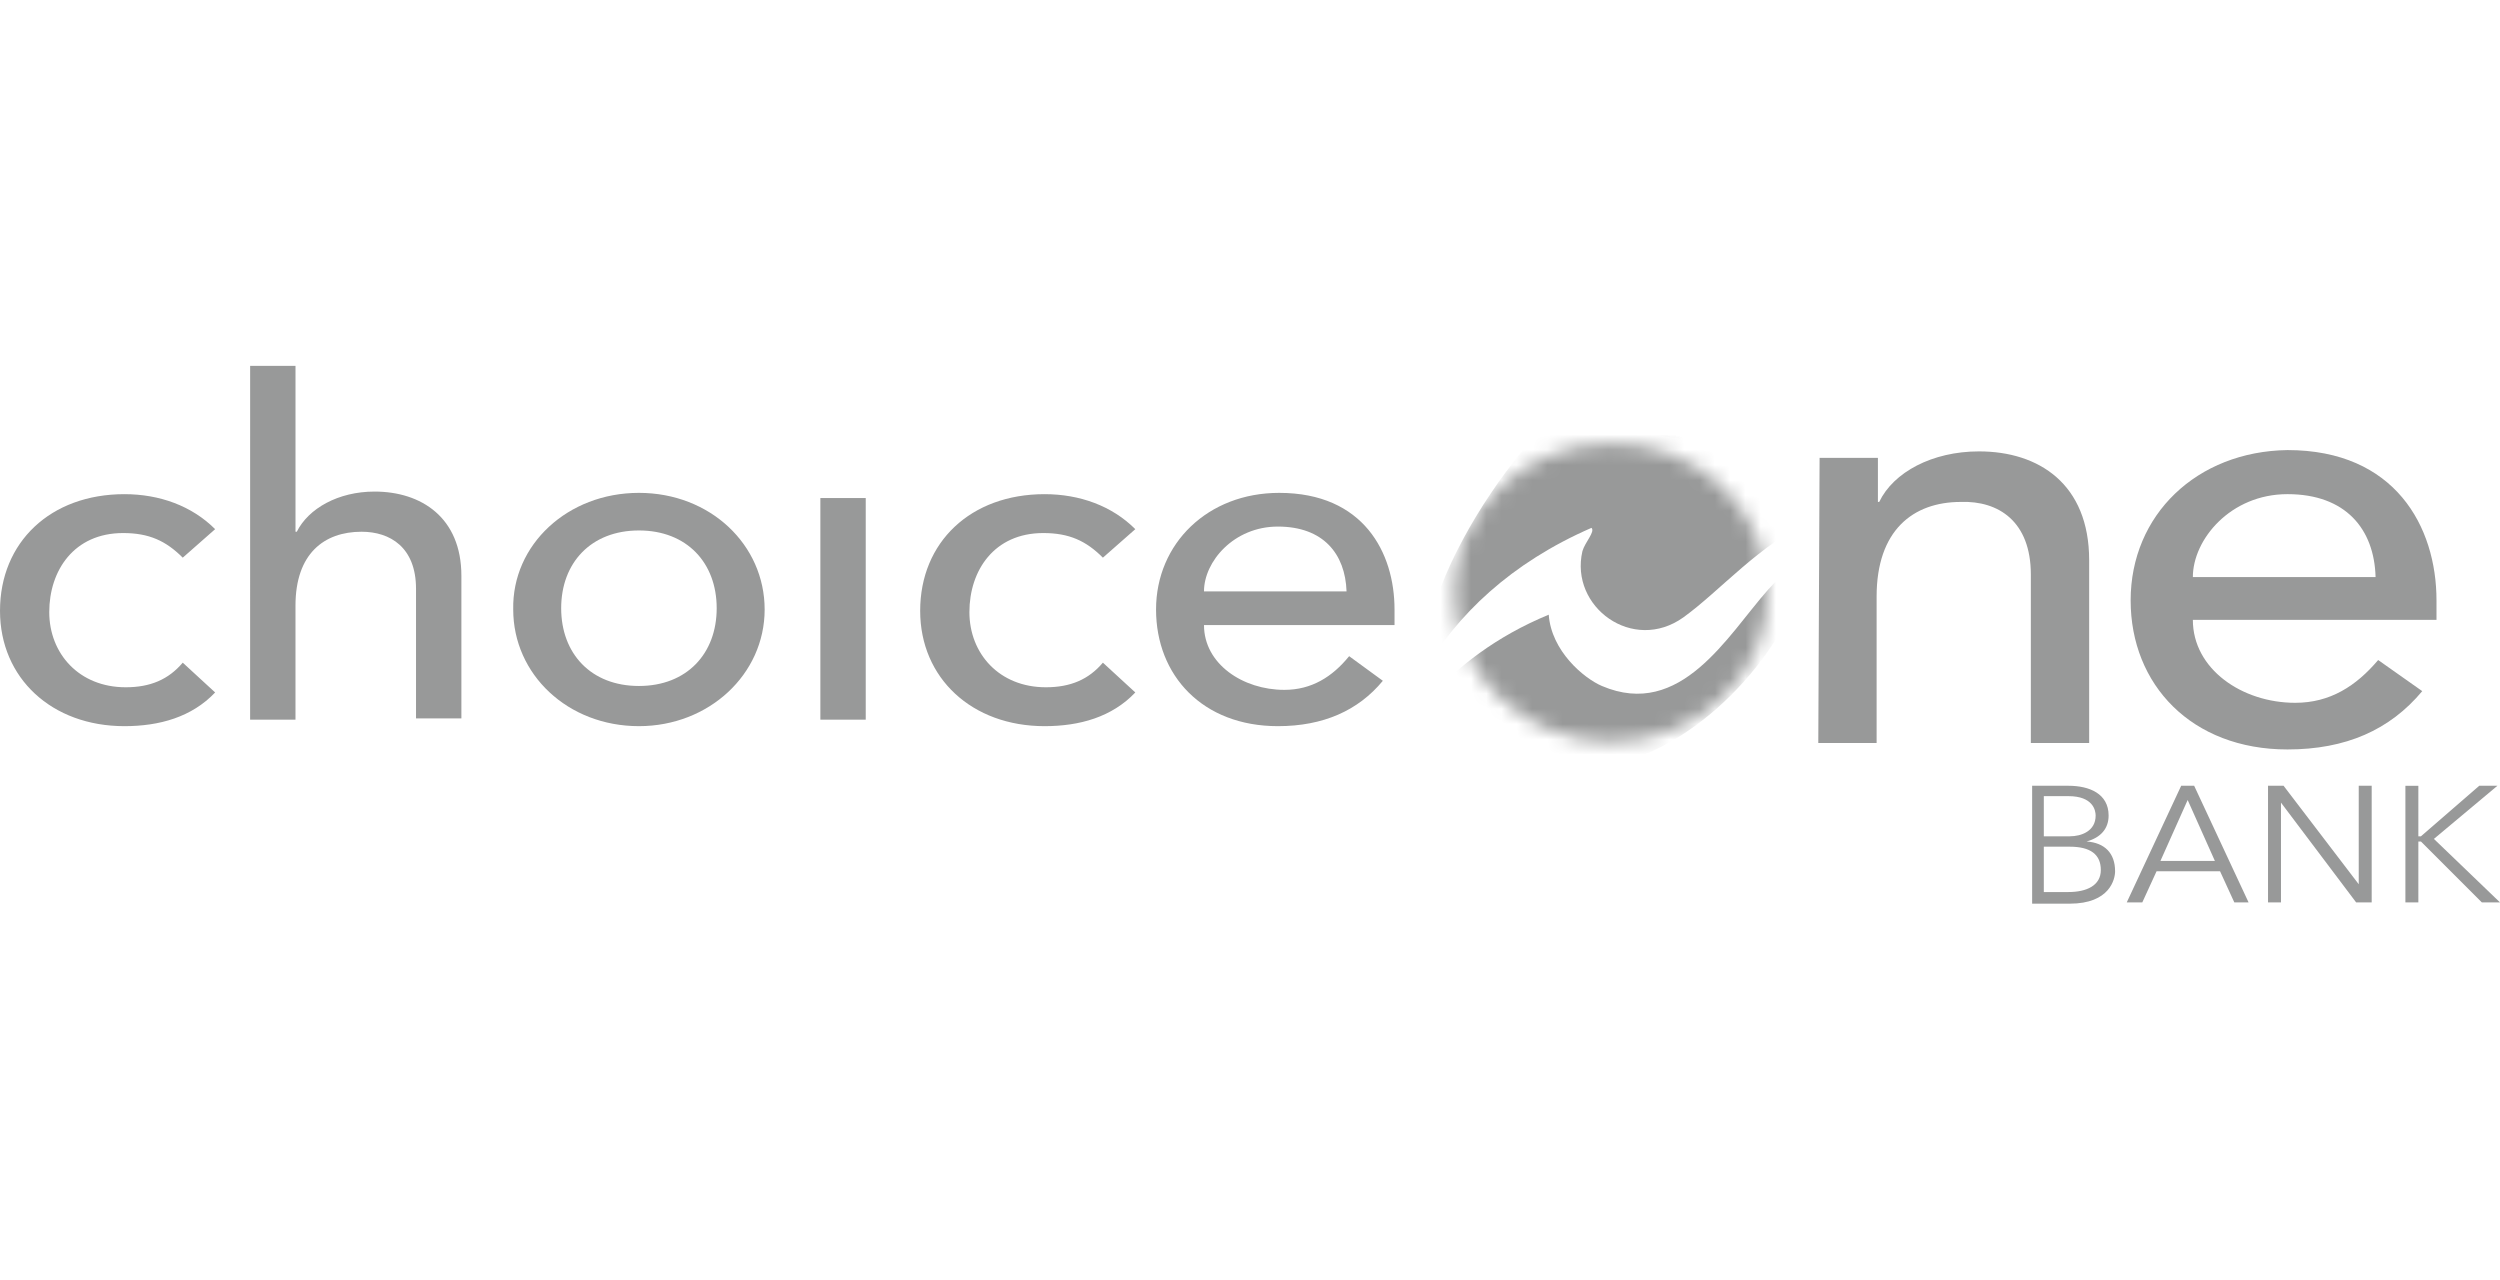 <svg xmlns:xlink="http://www.w3.org/1999/xlink" xmlns="http://www.w3.org/2000/svg" width="164" viewBox="0 0 164 84" height="84" fill="none"><clipPath id="a"><path d="m0 0h164v84h-164z"></path></clipPath><mask y="29" x="95" width="21" maskUnits="userSpaceOnUse" height="20" id="b"><path fill="#fff" d="m115.965 38.878c0 5.441-4.591 9.777-10.287 9.777-5.697 0-10.288-4.421-10.288-9.777 0-5.356 4.591-9.777 10.288-9.777 5.696-.085 10.287 4.336 10.287 9.777z"></path></mask><mask y="29" x="95" width="21" maskUnits="userSpaceOnUse" height="20" id="c"><path fill="#fff" d="m115.965 38.878c0 5.441-4.591 9.777-10.287 9.777-5.697 0-10.288-4.421-10.288-9.777 0-5.356 4.591-9.777 10.288-9.777 5.696-.085 10.287 4.336 10.287 9.777z"></path></mask><mask y="29" x="95" width="21" maskUnits="userSpaceOnUse" height="20" id="d"><path fill="#fff" d="m115.965 38.878c0 5.441-4.591 9.777-10.287 9.777-5.697 0-10.288-4.421-10.288-9.777 0-5.356 4.591-9.777 10.288-9.777 5.696-.085 10.287 4.336 10.287 9.777z"></path></mask><g clip-path="url(#a)"><g fill="#989999"><path d="m119.365 30.036h3.826v2.891h.085c.935-1.955 3.486-3.316 6.547-3.316 3.911 0 7.226 2.126 7.226 7.141v11.988h-3.826v-11.052c0-3.486-2.125-4.846-4.591-4.761-3.145 0-5.526 1.87-5.526 6.206v9.607h-3.826z"></path><path d="m143.851 40.663c0 3.231 3.23 5.441 6.716 5.441 2.296 0 3.996-1.105 5.441-2.806l2.891 2.04c-2.126 2.55-5.016 3.826-8.842 3.826-6.291 0-10.287-4.251-10.287-9.777 0-5.611 4.336-9.777 10.287-9.862 7.056 0 9.777 5.016 9.777 9.862v1.275zm11.987-2.806c-.085-3.146-1.955-5.441-5.781-5.441-3.741 0-6.206 2.976-6.206 5.441z"></path><path d="m133.223 51.546h2.466c1.36 0 2.636.51 2.636 1.955 0 .85-.511 1.445-1.446 1.7 1.19.085 1.871.765 1.871 1.955 0 .51-.34 2.125-2.976 2.125h-2.466v-7.737zm.851 3.316h1.7c.765 0 1.7-.34 1.7-1.36 0-.34-.17-1.275-1.785-1.275h-1.615zm0 3.656h1.615c1.19 0 2.125-.425 2.125-1.445s-.68-1.53-2.04-1.53h-1.7z"></path><path d="m140.535 59.197h-1.02l3.571-7.652h.85l3.57 7.652h-.935l-.935-2.04h-4.166zm1.19-2.721h3.571l-1.785-3.996z"></path><path d="m154.733 58.007v-6.461h.85v7.652h-1.02l-4.931-6.546v6.546h-.85v-7.652h1.02z"></path><path d="m158.729 54.862h.085l3.826-3.316h1.19l-4.166 3.486 4.336 4.166h-1.19l-3.996-3.996h-.17v3.996h-.85v-7.652h.85v3.316z"></path><path d="m11.988 36.583c-1.105-1.105-2.211-1.615-3.911-1.615-3.231 0-4.846 2.466-4.846 5.186s1.955 4.931 5.016 4.931c1.615 0 2.806-.51 3.741-1.615l2.125 1.955c-1.53 1.615-3.656 2.211-5.951 2.211-4.761 0-8.162-3.146-8.162-7.567 0-4.506 3.316-7.652 8.162-7.652 2.295 0 4.421.765 5.951 2.296z"></path><path d="m16.409 24h2.976v10.882h.085c.765-1.53 2.72-2.635 5.101-2.635 3.061 0 5.696 1.7 5.696 5.526v9.352h-2.976v-8.502c0-2.721-1.7-3.741-3.571-3.741-2.466 0-4.336 1.445-4.336 4.846v7.482h-2.976z"></path><path d="m41.914 32.332c4.676 0 8.247 3.401 8.247 7.652s-3.656 7.652-8.247 7.652c-4.676 0-8.247-3.401-8.247-7.652-.085-4.251 3.571-7.652 8.247-7.652zm0 12.668c3.146 0 5.101-2.126 5.101-5.101s-1.955-5.101-5.101-5.101c-3.146 0-5.101 2.126-5.101 5.101s1.955 5.101 5.101 5.101z"></path><path d="m53.816 32.672h2.976v14.538h-2.976z"></path><path d="m72.35 36.583c-1.105-1.105-2.21-1.615-3.911-1.615-3.231 0-4.846 2.466-4.846 5.186s1.955 4.931 5.016 4.931c1.615 0 2.806-.51 3.741-1.615l2.126 1.955c-1.53 1.615-3.656 2.211-5.951 2.211-4.761 0-8.162-3.146-8.162-7.567 0-4.506 3.316-7.652 8.162-7.652 2.296 0 4.421.765 5.951 2.296z"></path><path d="m78.982 41.004c0 2.551 2.55 4.251 5.271 4.251 1.785 0 3.146-.85 4.251-2.21l2.211 1.615c-1.615 1.955-3.911 2.976-6.886 2.976-4.931 0-7.992-3.316-7.992-7.652s3.401-7.652 8.077-7.652c5.526 0 7.567 3.911 7.567 7.652v1.02zm9.352-2.21c-.085-2.466-1.53-4.251-4.506-4.251-2.891 0-4.846 2.295-4.846 4.251z"></path></g><g mask="url(#b)"><path fill-rule="evenodd" fill="#989999" d="m115.455 2.66c5.186-2.04 10.202.255 12.327 5.951 2.891 7.822-4.761 17.684-11.902 19.724-4.166 1.19-10.883.51-12.753-3.656-2.551-6.121 6.801-19.809 12.328-22.02z" clip-rule="evenodd"></path></g><g mask="url(#c)"><path fill-rule="evenodd" fill="#989999" d="m115.965 38.708c-2.636 2.976-5.696 8.502-10.883 6.291-1.19-.51-3.315-2.296-3.485-4.676-3.486 1.445-5.952 3.401-7.907 5.526.085.17.085.34.17.425 1.785 4.166 8.502 4.846 12.753 3.656 5.441-1.53 11.137-7.652 12.327-13.943-1.105.85-2.04 1.7-2.975 2.721z" clip-rule="evenodd"></path></g><g mask="url(#d)"><path fill-rule="evenodd" fill="#989999" d="m104.402 34.627c.255.255-.425.935-.595 1.53-.85 3.656 3.316 6.716 6.632 4.336 2.465-1.785 4.931-4.761 8.586-6.461 0-1.275-.17-2.636-.595-3.826-2.125-5.781-7.226-7.992-12.327-5.951-4.931 1.955-13.008 13.093-12.753 19.894 2.211-3.826 5.781-7.226 11.052-9.522z" clip-rule="evenodd"></path></g></g></svg>
